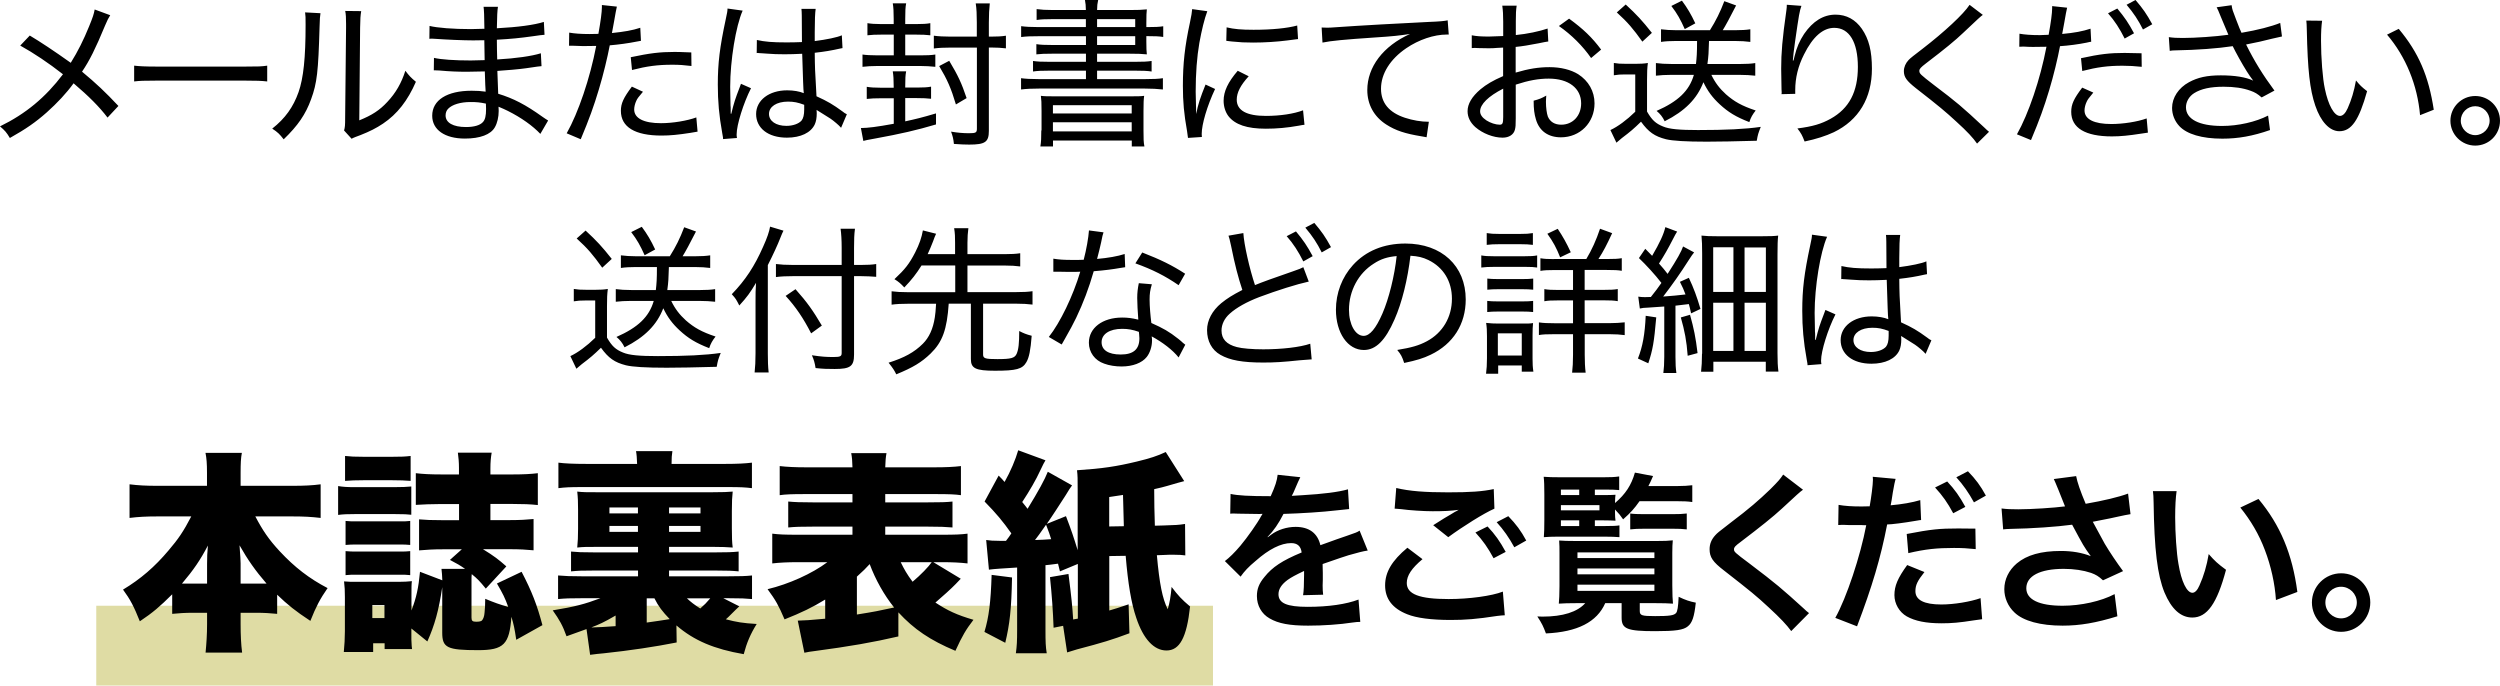 <?xml version="1.0" encoding="UTF-8"?><svg id="_レイヤー_2" xmlns="http://www.w3.org/2000/svg" width="298.93" height="81.97" viewBox="0 0 298.93 81.97"><defs><style>.cls-1{fill:#dfdca4;}</style></defs><g id="_レイヤー_2-2"><polyline class="cls-1" points="11.51 72.43 145.04 72.43 145.04 81.97 11.51 81.97"/><path d="M295.97,12.7c.95,0,1.72.78,1.72,1.73s-.78,1.73-1.72,1.73-1.73-.78-1.73-1.73.78-1.73,1.73-1.73ZM295.97,11.48c-1.64,0-2.97,1.33-2.97,2.96s1.33,2.97,2.97,2.97,2.96-1.32,2.96-2.97-1.32-2.96-2.96-2.96ZM285.42,4.14c2.25,2.63,3.64,6.04,3.95,9.63l1.64-.65c-.61-4.02-1.81-6.83-4.19-9.67l-1.39.69s-.01,0-.01,0ZM275.77,2.46c.04.36.04.44.06,1.14.1,4.77.36,7.11,1.01,9.02.65,1.93,1.72,3.07,2.88,3.07,1.45,0,2.35-1.32,3.32-4.79-.65-.5-.86-.71-1.33-1.28-.23,1.3-.55,2.33-.99,3.32-.27.61-.59.92-.92.92-.69,0-1.41-1.28-1.81-3.24-.27-1.22-.46-3.74-.46-5.74,0-1.07.04-1.77.13-2.4l-1.89-.02h0ZM266.44,4.16c-1.49.21-3.97.38-5.43.38-.72,0-1.16-.02-1.68-.1l.11,1.64c.29-.04.36-.06.76-.06,2.46-.04,5.01-.23,6.77-.5.11.21.13.25.32.63.59,1.12,1.32,2.36,1.73,2.94.19.27.33.45.4.55-.88-.42-2.21-.63-3.87-.63s-2.76.25-3.81.82c-1.24.67-2.02,1.85-2.02,3.07,0,.8.31,1.58.86,2.17.9.97,2.71,1.51,5.15,1.51,1.89,0,3.64-.31,5.7-1.03l-.23-1.73c-1.47.76-3.58,1.24-5.51,1.24-2.75,0-4.31-.82-4.31-2.23,0-.67.38-1.32.99-1.7.82-.51,1.94-.76,3.51-.76,1.28,0,2.31.15,3.22.48.53.19.82.36,1.33.8l1.53-.82c-1.37-1.85-2.4-3.51-3.39-5.51,1.35-.27,1.98-.4,3.09-.69.65-.15.84-.19,1.2-.27l-.21-1.62c-1.03.42-2.73.86-4.63,1.18-.15-.32-.29-.65-.65-1.6-.42-1.09-.46-1.18-.53-1.7l-1.79.25c.15.29.19.36.5,1.14l.9,2.14h0ZM254.28.57c.84.99,1.41,1.85,1.96,2.96l1.11-.63c-.69-1.26-1.11-1.85-2-2.9l-1.07.57h0ZM248.98,10.47c-1.01,1.33-1.32,2-1.32,2.9,0,1.93,1.68,2.94,4.86,2.94,1.03,0,2.02-.1,3.43-.32l.88-.13-.15-1.7c-1.09.4-2.82.67-4.23.67-2.06,0-3.2-.57-3.2-1.62,0-.32.1-.72.25-1.03.13-.29.25-.44.8-1.11l-1.32-.59h0ZM256.07,6.37l-2.02-.04c-1.75,0-2.94.13-5.22.63l.15,1.53c1.79-.46,3.07-.63,4.82-.63.84,0,1.37.04,2.29.13l-.02-1.62ZM252.07,1.6c.78.88,1.39,1.83,1.98,3.01l1.12-.63c-.67-1.24-1.11-1.89-2-2.96l-1.11.57h.01ZM241.46,5.59l.48-.02c.51.04,1.03.04,1.18.04l1.58-.02c-.74,3.89-2.14,8.01-3.53,10.47l1.68.69c1.03-2.44,1.56-3.93,2.17-5.95.53-1.75,1.03-3.83,1.3-5.28.99-.06,2.25-.23,3.18-.42.27-.07.45-.1.55-.11l-.08-1.56c-.93.31-1.94.5-3.39.63.1-.48.13-.71.25-1.35.15-.9.27-1.5.34-1.79l-1.79-.19v.25c0,.59-.15,1.7-.42,3.18-.51.02-.74.04-1.05.04-1.05,0-1.81-.06-2.44-.17l-.02,1.58v-.02h.01ZM235.5.59c-.71,1.09-2.97,3.2-5.64,5.26-.94.71-1.49,1.15-1.64,1.32-.36.38-.57.86-.57,1.33,0,.72.32,1.16,1.43,2.04,2.84,2.21,3.56,2.82,4.86,4.02,1.28,1.16,2,1.94,2.46,2.61l1.43-1.41c-.23-.19-.27-.23-.55-.5-2.78-2.59-3.22-2.96-6.08-5.13-1.58-1.22-1.7-1.33-1.7-1.66,0-.23.15-.4.8-.9,2.27-1.73,3.51-2.75,4.44-3.64,1.85-1.75,2.08-1.96,2.35-2.15l-1.58-1.2h0ZM214.37,7.26c.06-.67.1-1.09.27-2.29.48-3.34.53-3.6.76-4.27l-1.75-.13c0,.23,0,.32-.04.61-.5,3.51-.63,5.13-.63,7.05,0,.23.04,2.27.04,2.46l.02.36-.02.21,1.64-.04v-.46c0-1.43.34-2.86,1.05-4.25,1.05-2.12,2.27-3.18,3.62-3.18,1.79,0,2.82,1.7,2.82,4.67s-1.03,4.96-3.26,6.2c-1.14.63-2.14.92-3.97,1.16.44.57.57.8.86,1.56,1.39-.29,2.55-.67,3.49-1.11,2.97-1.43,4.56-4.08,4.56-7.59,0-2.12-.36-3.55-1.2-4.77-.78-1.12-1.85-1.7-3.15-1.7-1.45,0-2.71.78-3.76,2.31-.53.8-.9,1.64-1.14,2.67-.07.25-.11.42-.13.51h-.08v.02h0ZM192.98,9c.46-.08.78-.1,1.35-.1h1.2v4.46c-1.01.99-2.1,1.79-2.97,2.19l.72,1.51.65-.55c1.01-.76,1.43-1.12,2.29-1.96.9,1.24,1.62,1.75,2.99,2.1.78.19,2.36.29,4.86.29,1.64,0,3.26-.04,5.99-.11.13-.74.17-.88.48-1.66-1.85.27-4.18.38-7.51.38-2.19,0-3.43-.11-4.16-.42-.9-.36-1.35-.78-1.93-1.79v-3.77c0-.97.02-1.41.1-2.04-.46.08-.93.1-1.47.1h-1.11c-.72,0-1.01-.02-1.49-.1v1.49-.02h0ZM193.33,1.49c1.32,1.2,1.94,1.94,3.05,3.49l1.14-1.05c-1.18-1.49-1.79-2.15-3.13-3.39l-1.07.95h.01ZM199.85.72c.71.93,1.09,1.62,1.6,2.76l1.26-.69c-.51-1.09-.95-1.83-1.6-2.71l-1.26.63h0ZM202.92,4.9c0,1.45-.04,1.96-.13,2.75h-2.94c-.72,0-1.33-.04-1.85-.11v1.51c.51-.06,1.14-.1,1.85-.1h2.69c-.55,1.91-1.89,3.18-4.46,4.31.42.34.72.72.97,1.24,2.42-1.22,3.87-2.69,4.63-4.67.5,1.05,1.09,1.85,1.96,2.65,1.01.93,1.91,1.49,3.53,2.12.17-.55.4-.93.76-1.39-1.66-.55-2.57-1.07-3.55-1.93-.76-.69-1.3-1.39-1.75-2.33h3.36c.72,0,1.35.04,1.89.1v-1.51c-.5.08-1.07.11-1.79.11h-3.93c.13-.95.15-1.37.19-2.75h3.11c.71,0,1.3.04,1.83.11v-1.51c-.53.08-1.05.11-1.77.11h-1.53c.33-.53.87-1.52,1.6-2.96l-1.41-.51c-.5,1.32-1.01,2.34-1.72,3.47h-4.06c-.67,0-1.24-.04-1.79-.11v1.51c.51-.08,1.11-.11,1.77-.11h2.54,0ZM191.45,5.93c-1.11-1.49-2.14-2.46-3.83-3.7l-1.22.88c1.51,1.05,2.86,2.4,3.85,3.83,0,0,1.2-1.01,1.2-1.01ZM179.74,13.99c0,.76-.08.92-.42.92-.48,0-1.11-.21-1.58-.51-.51-.34-.76-.69-.76-1.09,0-.84.99-1.81,2.76-2.71v3.39ZM185.06,3.41c-.99.34-2.46.65-3.81.78v-1.66c0-.92.02-1.3.1-1.85h-1.72c.08.59.11,1.07.11,1.93v1.7c-.84.04-1.41.06-1.7.06-.95,0-1.51-.04-2.06-.15v1.53l.36-.02c.08,0,.23,0,.44.02.32,0,.86.02,1.12.02.44,0,.76,0,1.07-.04.41-.03.66-.04.76-.04v3.41c-1.22.53-2,.99-2.71,1.58-1.03.88-1.54,1.75-1.54,2.61,0,.72.31,1.35.93,1.91.88.76,2.15,1.26,3.26,1.26.76,0,1.32-.36,1.47-.95.08-.32.1-.51.1-1.37v-4.02c1.56-.51,2.73-.72,3.95-.72,2.36,0,3.87,1.14,3.87,2.96,0,1.49-1.01,2.55-2.38,2.55-.78,0-1.33-.34-1.6-.97-.13-.36-.23-1.05-.23-1.77,0-.23.02-.38.04-.74-.57.32-.8.42-1.51.61,0,1.01.08,1.58.27,2.23.4,1.39,1.47,2.15,2.99,2.15,2.29,0,4.02-1.75,4.02-4.06,0-1.43-.71-2.69-1.96-3.49-.86-.53-2.08-.84-3.41-.84s-2.5.19-4.06.65v-3.07c.84-.08,1.58-.21,2.78-.44.69-.15.76-.15,1.12-.21l-.08-1.53v-.02h.01ZM158.14,5.09c1.01-.21,2.57-.36,6.27-.61,2.06-.13,2.97-.23,4.19-.42-3.22,1.45-5.11,3.95-5.11,6.71,0,1.72.8,3.18,2.27,4.12,1.12.72,2.25,1.09,4.21,1.41.31.06.38.06.61.11l.27-1.85c-.92,0-1.91-.17-2.86-.48-1.91-.63-2.86-1.79-2.86-3.47,0-1.79,1.09-3.53,3.01-4.84,1.51-1.03,3.32-1.64,4.86-1.64h.23l-.13-1.7c-.31.08-1.07.15-2.23.19-3.15.15-8.37.44-11.04.63-.59.04-.84.06-1.11.06-.11,0-.29,0-.69-.02l.1,1.79h0ZM148.01,8.45c-1.18,1.37-1.7,2.48-1.7,3.6,0,.69.21,1.35.57,1.83.8,1.03,2.23,1.51,4.48,1.51,1.28,0,2.55-.11,3.93-.36.4-.08.44-.08.69-.11l-.17-1.73c-1.09.42-2.73.67-4.44.67-2.31,0-3.49-.65-3.49-1.94,0-.84.44-1.72,1.43-2.8l-1.3-.65v-.02h0ZM146.63,4.88l.31.04c.19.03.31.04.34.04.97.1,1.58.13,2.55.13,1.41,0,2.9-.1,4.06-.25.82-.11,1.26-.17,1.32-.17l-.1-1.62c-1.16.32-2.99.51-5.22.51-1.47,0-2.35-.08-3.22-.29l-.04,1.6h0ZM143.03,13.59c0-.32-.02-.4-.02-.82-.02-.51-.04-1.43-.04-1.81,0-2.17.15-4.16.44-5.83.27-1.49.61-2.9.95-3.79l-1.81-.25c-.04.48-.08.67-.27,1.62-.61,2.82-.84,4.88-.84,7.55,0,1.93.13,3.34.5,5.43.06.38.08.5.11.8l1.66-.11-.02-.36c0-1.16.65-3.36,1.6-5.38l-1.14-.53c-.61,1.51-.92,2.42-1.11,3.49h-.02,0ZM125.9,14.62h9.42v1.09h-9.42s0-1.09,0-1.09ZM125.9,12.58h9.42v.99h-9.42s0-.99,0-.99ZM124.51,15.6c0,.88-.02,1.37-.11,1.91h1.51v-.71h9.42v.71h1.51c-.1-.48-.11-.92-.11-1.91v-2.31c0-1.01.02-1.41.08-1.83-.46.06-.76.06-2.17.06h-8.01c-1.43,0-1.64,0-2.17-.06.06.5.08.78.08,1.81v2.33h-.03ZM131.18,4.33h4.56v1.05h-4.56v-1.05ZM131.18,3.24v-.95h4.56v.95h-4.56ZM129.85,3.24h-5.61c-1.01,0-1.6-.04-2.14-.11v1.3c.61-.08,1.12-.1,2.14-.1h5.61v1.05h-4.04c-.9,0-1.37-.02-1.89-.1v1.22c.5-.06,1.01-.08,1.89-.08h4.04v.97h-4.39c-.95,0-1.39-.02-1.94-.1v1.26c.51-.08,1.07-.1,1.94-.1h4.39v1.01h-5.61c-.99,0-1.64-.04-2.15-.11v1.35c.63-.08,1.32-.11,2.15-.11h12.66c.82,0,1.51.04,2.15.11v-1.35c-.53.08-1.12.11-2.15.11h-5.72v-1.01h4.58c.86,0,1.43.02,1.94.1v-1.26c-.55.08-.99.1-1.94.1h-4.58v-.97h3.89c.93,0,1.49.02,2.06.08-.04-.31-.06-.78-.06-1.53v-.65c1.03,0,1.51.02,2.02.1v-1.28c-.48.08-.99.1-1.91.1h-.11v-.46c0-.92.02-1.32.06-1.66-.51.06-1.14.08-2.12.08h-3.83c0-.48.04-.8.13-1.2h-1.58c.08.46.1.61.11,1.2h-3.91c-.92,0-1.41-.04-1.98-.11v1.3c.53-.08,1.03-.1,1.85-.1h4.04v.95h.01ZM115.58,11.73c-.61-1.81-1.01-2.67-2.08-4.46l-1.2.63c.97,1.62,1.43,2.67,2,4.59l1.28-.76ZM116.81,4.38h-3.15c-.76,0-1.49-.04-2-.11v1.53c.53-.08,1.24-.11,2.02-.11h3.13v9.69c0,.48-.13.55-.95.55-.69,0-1.37-.06-2.14-.19.19.51.29.9.34,1.47.9.06,1.3.08,1.83.08,1.91,0,2.35-.31,2.35-1.64V5.68h.23c.71,0,1.28.04,1.81.1v-1.51c-.5.08-1.05.11-1.83.11h-.21v-1.7c0-.93.04-1.6.11-2.27h-1.68c.1.61.13,1.35.13,2.27v1.7s.01,0,.01,0ZM106.87,10.49h-1.53c-.82,0-1.28-.04-1.7-.11v1.45c.46-.06,1.03-.08,1.7-.08h1.53v3.05c-2.08.38-3.07.5-3.93.51l.29,1.54c.31-.08.36-.1,1.43-.29,3.01-.55,4.94-.99,7.26-1.68v-1.32c-1.68.5-2.4.67-3.68.95v-2.78h1.41c.67,0,1.18.02,1.68.08v-1.45c-.4.08-.88.11-1.66.11h-1.43v-.13c0-.9.02-1.35.11-1.81h-1.6c.08.5.11.97.11,1.81v.15h0ZM106.87,2.88h-1.49c-.74,0-1.24-.04-1.66-.11v1.45c.5-.06.97-.08,1.66-.08h1.49v2.48h-1.91c-.82,0-1.45-.04-1.83-.1v1.47c.51-.06,1.12-.1,1.81-.1h5.07c.61,0,1.33.04,1.83.1v-1.47c-.51.08-1.01.1-1.81.1h-1.79v-2.48h1.3c.74,0,1.2.02,1.7.08v-1.45c-.42.08-.9.11-1.72.11h-1.28v-.61c0-.93.02-1.43.11-1.87h-1.6c.08.48.11.97.11,1.87v.61h.01ZM87.37,13.57v-.46c0-.21,0-.37-.02-.48-.02-.88-.04-1.81-.04-2.25,0-3.13.67-7.26,1.49-9.11l-1.81-.25c0,.27-.04.51-.21,1.28-.72,3.36-.95,5.24-.95,7.82,0,2,.15,3.7.53,5.8.1.53.1.57.1.71l1.66-.13c-.04-.23-.04-.32-.04-.42,0-1.16.82-3.76,1.72-5.53l-1.2-.53c-.06.17-.08.23-.17.46-.51,1.33-.65,1.73-.99,3.13l-.06-.02v-.02h-.01ZM96.16,12.54v.55c0,.65-.11,1.07-.32,1.33-.34.38-1.03.63-1.81.63-1.24,0-2.08-.57-2.08-1.43s.9-1.47,2.27-1.47c.71,0,1.18.1,1.94.38h0ZM90.49,6.35l.08-.02.19.02.34.02c.06,0,.27.02.57.04.69.06,1.39.08,2.15.08.71,0,1.18-.02,2.1-.06.1,3.09.13,4.29.19,4.71-.5-.21-1.22-.34-1.98-.34-2.17,0-3.72,1.18-3.72,2.84s1.41,2.82,3.68,2.82c1.64,0,2.88-.59,3.34-1.6.15-.34.23-.76.23-1.32l-.02-.4.17.11.21.13c1.37.84,1.39.86,1.98,1.35.25.21.38.34.57.55l.69-1.62c-.23-.11-.29-.15-.5-.32-1.18-.86-1.79-1.22-3.13-1.83-.19-3.22-.19-3.45-.21-5.2,1.16-.13,2-.27,3.01-.5l.31-.06-.08-1.53c-.55.25-1.83.51-3.24.69v-1.07c0-1.43.04-2.31.11-2.78h-1.7c.02.19.04.48.04.82.01.88.02,1.93.02,3.15-.63.02-1.07.04-1.81.04-1.77,0-2.63-.08-3.58-.29l-.02,1.56h0ZM75.56,10.35c-1.01,1.35-1.32,2.02-1.32,2.9,0,1.94,1.68,2.96,4.86,2.96,1.05,0,2.02-.1,3.43-.32.43-.07.73-.12.88-.15l-.15-1.7c-1.09.4-2.82.69-4.23.69-2.06,0-3.2-.59-3.2-1.64,0-.31.1-.71.25-1.03.13-.29.25-.44.8-1.09l-1.32-.61h0ZM82.66,6.27c-1.39-.06-1.66-.06-2.02-.06-1.75,0-2.94.15-5.22.63l.15,1.53c1.79-.46,3.07-.63,4.82-.63.84,0,1.37.04,2.29.15,0,0-.02-1.62-.02-1.62ZM68.05,5.47h.48c.51.02,1.03.04,1.18.04.63,0,1.33-.02,1.58-.02-.74,3.87-2.14,7.99-3.53,10.45l1.68.71c1.03-2.46,1.56-3.93,2.17-5.97.53-1.75,1.03-3.83,1.3-5.26.99-.08,2.25-.25,3.18-.44.27-.05.45-.09.55-.1l-.08-1.56c-.93.31-1.94.48-3.39.63.1-.5.13-.71.25-1.35.15-.9.27-1.5.34-1.81l-1.79-.19v.25c0,.59-.15,1.7-.42,3.2-.51.02-.74.02-1.05.02-1.05,0-1.81-.06-2.44-.17l-.02,1.58h0ZM58.1,12.39l.02.65c0,.8-.11,1.28-.38,1.56-.34.38-1.05.59-2.02.59-1.53,0-2.44-.51-2.44-1.39,0-.31.11-.61.31-.8.48-.5,1.49-.8,2.65-.8.78,0,1.14.04,1.87.19,0,0,0,0-.01,0ZM65.54,14.41c-.27-.15-.34-.23-.67-.44-2.02-1.45-3.49-2.21-5.3-2.76-.03-.52-.06-1.43-.1-2.73.99-.06,2.69-.21,3.43-.32,1.47-.21,1.53-.23,1.85-.25l-.08-1.54c-1.09.34-2.96.61-5.22.74-.02-1.05-.04-1.33-.04-2.36,1.73-.1,2.69-.19,4.33-.42.67-.1,1.13-.16,1.37-.17l-.08-1.54c-1.12.36-3.11.63-5.62.76.02-1.45.06-2.14.13-2.57h-1.72c.05.29.09,1.17.1,2.63-.57.02-1.24.04-1.6.04-2.12,0-4.04-.15-4.96-.38l-.02,1.54.27-.02.38.02c1.35.1,3.45.19,4.59.19.36,0,.69,0,1.33-.02,0,.31.02.5.04,2.38-.65.02-1.22.04-1.66.04-1.91,0-3.55-.11-4.4-.31l-.02,1.49h.17c.11,0,.27,0,.5.02,1.22.11,2.15.15,3.28.15.48,0,1.14-.02,2.15-.04.04,1.31.07,2.11.1,2.42-.55-.08-1.03-.11-1.68-.11-2.94,0-4.71,1.12-4.71,2.99,0,1.68,1.51,2.73,3.91,2.73,1.81,0,3.09-.48,3.58-1.35.29-.5.46-1.22.46-1.96,0-.17,0-.27-.02-.5.46.19.83.36,1.11.5,1.6.8,2.99,1.79,3.89,2.75l.92-1.58v-.02h0ZM41.28,1.32c.08.38.1.82.1,1.56v.42l-.11,10.79c0,.9-.02,1.14-.13,1.51l.9.99c.17-.1.23-.11.46-.21.19-.08.38-.15.61-.23,1.11-.44,1.87-.82,2.69-1.37,1.7-1.14,2.95-2.75,3.93-5-.61-.51-.8-.71-1.26-1.32-.46,1.45-1.14,2.65-2.15,3.72-.93,1.01-1.85,1.6-3.36,2.21l.1-11.08c.02-1.12.04-1.43.13-1.98l-1.89-.02h-.02,0ZM36.48,1.47c.06.46.06.57.06,1.51,0,3.91-.25,6.35-.84,8.03-.63,1.79-1.6,3.15-3.15,4.37.67.44.88.65,1.37,1.28,1.7-1.64,2.63-2.99,3.28-4.8.71-1.93.86-3.32,1.01-8.6.04-1.18.04-1.2.11-1.68l-1.85-.1h.01ZM16.03,9.74c.67-.08,1.14-.1,2.65-.1h10.68c1.32,0,1.87.02,2.59.1v-1.89c-.67.1-1.05.11-2.57.11h-10.71c-1.32,0-2.02-.04-2.63-.11v1.89h-.01ZM11.32,1.14c-.1.55-.21.9-.67,2.02-.65,1.6-1.33,2.97-2.19,4.35-2.01-1.43-3.64-2.51-4.9-3.26l-1.14,1.2c1.62.9,3.39,2.08,5.11,3.43-2.1,2.78-4.46,4.73-7.53,6.23.59.5.78.72,1.18,1.39,1.91-1.07,3.09-1.89,4.42-3.07,1.24-1.11,2.33-2.27,3.2-3.47,1.83,1.56,3.07,2.8,4.06,4.1l1.3-1.39c-1.56-1.66-2.67-2.71-4.35-4.1.9-1.33,1.6-2.73,2.76-5.53.29-.67.38-.86.61-1.22l-1.87-.69h.01Z"/><path d="M217.04,40.61v-.46c0-.21,0-.37-.02-.48-.02-.88-.04-1.81-.04-2.25,0-3.13.67-7.26,1.49-9.11l-1.81-.25c0,.27-.04.51-.21,1.28-.72,3.36-.95,5.24-.95,7.82,0,2,.15,3.7.53,5.8.1.53.1.57.1.71l1.66-.13c-.04-.23-.04-.32-.04-.42,0-1.16.82-3.76,1.72-5.53l-1.2-.53c-.06.17-.08.23-.17.46-.51,1.33-.65,1.73-.99,3.13l-.06-.02v-.02h-.01ZM225.83,39.58v.55c0,.65-.11,1.07-.32,1.33-.34.38-1.03.63-1.81.63-1.24,0-2.08-.57-2.08-1.43s.9-1.47,2.27-1.47c.71,0,1.18.1,1.94.38h0ZM220.17,33.38l.08-.02.19.02.34.02c.06,0,.27.02.57.04.69.06,1.39.08,2.15.08.71,0,1.18-.02,2.1-.06.1,3.09.13,4.29.19,4.71-.5-.21-1.22-.34-1.98-.34-2.17,0-3.72,1.18-3.72,2.84s1.41,2.82,3.68,2.82c1.64,0,2.88-.59,3.34-1.6.15-.34.23-.76.23-1.32l-.02-.4.17.11.21.13c1.37.84,1.39.86,1.98,1.35.25.21.38.34.57.55l.69-1.62c-.23-.11-.29-.15-.5-.32-1.18-.86-1.79-1.22-3.13-1.83-.19-3.22-.19-3.45-.21-5.2,1.16-.13,2-.27,3.01-.5l.31-.06-.08-1.53c-.55.25-1.83.51-3.24.69v-1.07c0-1.43.04-2.31.11-2.78h-1.7c.02.19.04.48.04.82,0,.88.02,1.93.02,3.15-.63.02-1.07.04-1.81.04-1.77,0-2.63-.08-3.58-.29l-.02,1.56h.01ZM208.6,36.2h2.55v5.76h-2.55s0-5.76,0-5.76ZM204.85,36.2h2.42v5.76h-2.42s0-5.76,0-5.76ZM208.6,29.59h2.55v5.32h-2.55v-5.32ZM204.85,29.57h2.42v5.34h-2.42v-5.34ZM203.51,42.3c0,.86-.04,1.56-.11,2.15h1.47v-1.2h6.27v1.18h1.51c-.08-.63-.11-1.22-.11-2.19v-11.82c0-1.09.02-1.72.08-2.25-.48.06-.92.08-2.04.08h-5.15c-.97,0-1.45-.02-1.98-.08.06.57.08,1.24.08,2.14v11.99h-.02ZM200.98,37.96c.46,1.62.69,2.8.82,4.58l1.18-.32c-.23-1.91-.44-2.92-.9-4.58l-1.11.32h0ZM196.78,37.76c-.1,2.21-.36,3.66-.93,5.11l1.24.57c.53-1.62.69-2.48.95-5.49l-1.26-.19h0ZM196.08,36.89c.27-.06.53-.1,1.03-.11.48-.04,1.28-.08,1.89-.13v6.01c0,.86-.04,1.35-.11,1.94h1.56c-.08-.57-.11-1.05-.11-1.93v-6.12c.76-.08.97-.11,1.6-.19.1.32.13.51.27,1.11l1.12-.53c-.42-1.43-.82-2.52-1.39-3.72l-1.07.48c.34.69.46.92.67,1.51-.97.11-1.54.17-2.67.25,1.03-1.33,2.08-2.82,3.07-4.38.31-.48.44-.67.63-.9l-1.32-.71c-.21.61-.67,1.45-1.85,3.28-.4-.51-.55-.71-1.03-1.24.65-1.01,1.07-1.75,1.66-2.9.27-.51.34-.67.51-.92l-1.41-.53c-.21.88-.67,1.87-1.58,3.43-.31-.32-.4-.42-.82-.84l-.76,1.11c.84.8,1.93,1.98,2.69,2.97-.46.65-.69.97-1.26,1.68-.42.02-.51.02-.71.02-.34,0-.51-.02-.8-.06l.19,1.43h0ZM187.82,30.16c-.53-1.14-.93-1.85-1.56-2.8l-1.24.59c.71.99,1.09,1.7,1.53,2.82l1.28-.61h0ZM179.1,39.86h2.86v2.65h-2.86v-2.65ZM179.14,44.69v-.99h2.82v.74h1.39c-.08-.5-.1-.97-.1-1.54v-2.8c0-.69.02-1.05.06-1.47-.34.06-.57.06-1.37.06h-2.73c-.55,0-.99-.02-1.51-.08.08.5.1.95.1,1.58v2.65c0,.74-.04,1.3-.11,1.85h1.45,0ZM177.84,37.31c.42-.04.71-.06,1.33-.06h2.82c.63,0,.92.02,1.33.06v-1.33c-.42.04-.65.06-1.32.06h-2.84c-.69,0-.92-.02-1.33-.06v1.33h0ZM177.84,34.64c.48-.04.69-.06,1.33-.06h2.84c.63,0,.86.02,1.32.06v-1.33c-.42.04-.67.06-1.32.06h-2.84c-.65,0-.95-.02-1.33-.06v1.33ZM177.12,31.99c.48-.06.86-.08,1.53-.08h3.74c.72,0,1.01.02,1.41.08v-1.45c-.42.08-.74.1-1.53.1h-3.62c-.72,0-1.09-.02-1.53-.1v1.45h0ZM177.77,29.28c.48-.06.86-.08,1.49-.08h2.54c.61,0,1.03.02,1.49.08v-1.41c-.5.08-.8.1-1.49.1h-2.54c-.71,0-.99-.02-1.49-.1v1.41ZM185.83,30.98c-.82,0-1.14-.02-1.64-.1v1.51c.46-.08.92-.1,1.73-.1h2.17v2.38h-1.77c-.78,0-1.2-.02-1.66-.1v1.45c.46-.08.78-.1,1.66-.1h1.77v2.73h-2.23c-.78,0-1.3-.02-1.85-.1v1.51c.48-.08.92-.1,1.83-.1h2.25v2.46c0,.84-.04,1.56-.11,2.14h1.62c-.08-.65-.11-1.32-.11-2.14v-2.46h2.97c.72,0,1.28.04,1.81.11v-1.53c-.57.06-1.14.1-1.85.1h-2.94v-2.73h2.23c.8,0,1.28.02,1.73.1v-1.45c-.44.08-.88.1-1.75.1h-2.21v-2.38h2.65c.88,0,1.35.02,1.79.1v-1.51c-.46.08-.84.1-1.7.1h-1.09c.61-.95.99-1.68,1.64-3.09l-1.45-.53c-.46,1.37-.97,2.5-1.64,3.62h-3.87.02ZM167,30.63c-.25,2.36-.93,5.09-1.7,6.86-.78,1.79-1.51,2.67-2.25,2.67-.99,0-1.75-1.37-1.75-3.11,0-2.27,1.12-4.37,2.97-5.53.84-.55,1.62-.8,2.73-.9h0ZM167.08,41.86c.44.53.57.78.82,1.54,1.47-.31,2.27-.55,3.18-.99,2.67-1.28,4.18-3.64,4.18-6.6,0-4.02-2.88-6.69-7.21-6.69-2.59,0-4.73.88-6.27,2.57-1.32,1.45-2.04,3.36-2.04,5.34,0,2.78,1.41,4.82,3.34,4.82,1.43,0,2.57-1.14,3.66-3.64.9-2.02,1.58-4.82,1.91-7.63.93.06,1.47.19,2.14.51,1.81.88,2.82,2.55,2.82,4.63,0,2.21-1.11,4.08-3.01,5.09-.93.5-1.85.76-3.51,1.03v.02h-.01ZM156.08,27.22c.84.99,1.41,1.85,1.96,2.96l1.11-.63c-.69-1.26-1.11-1.85-2-2.9,0,0-1.07.57-1.07.57ZM153.86,28.25c.78.88,1.39,1.83,1.98,3.01l1.12-.63c-.67-1.24-1.11-1.89-2-2.96l-1.11.57h.01ZM146.89,28.17c.11.31.13.42.31,1.22.46,2.29.84,3.74,1.35,5.28-1.18.61-1.79.99-2.52,1.58-1.09.9-1.7,2.06-1.7,3.22,0,1.32.57,2.38,1.6,2.96,1.14.65,2.65.92,5.11.92,1.39,0,2.36-.06,4.35-.27l1.45-.11-.17-1.87c-1.22.42-3.41.67-5.62.67-1.28,0-2.54-.1-3.16-.27-1.24-.32-1.83-.97-1.83-1.98,0-.72.34-1.45.99-2.02.8-.72,2.04-1.41,3.53-1.98,2.14-.8,4.48-1.54,5.91-1.85l-.65-1.72c-.34.17-.42.21-1.26.5-2.24.77-3.75,1.32-4.52,1.64-.65-1.94-1.32-4.9-1.39-6.22l-1.77.31h-.01ZM136.18,39.69s.06.55.06.76c0,1.32-.72,1.94-2.23,1.94s-2.29-.55-2.29-1.47c0-.97.95-1.6,2.46-1.6.72,0,1.24.1,2,.36h0ZM141.73,41.22l-.29-.23c-.17-.17-.25-.23-.53-.46-1.14-.9-1.83-1.28-3.24-1.91-.11-.84-.21-2-.21-2.8,0-.72.06-1.11.27-1.83l-1.56-.13c-.13.65-.19,1.14-.19,1.77s.06,1.66.13,2.59c-.8-.19-1.28-.25-1.93-.25-2.35,0-3.98,1.24-3.98,3.01,0,1.14.71,2.12,1.83,2.5.61.23,1.37.34,2.08.34,1.33,0,2.44-.42,3.01-1.14.38-.48.63-1.24.63-1.96,0-.15,0-.25-.04-.5,1.33.72,2.52,1.64,3.22,2.52l.8-1.53h0ZM141.71,32.73c-1.56-1.01-2.92-1.68-5.13-2.54l-.82,1.3c2.06.74,3.57,1.51,5.17,2.61l.78-1.37h0ZM130.21,27.55c-.06.86-.31,2.31-.63,3.51-.31.02-.8.02-1.32.02-1.07,0-1.64-.04-2.31-.15v1.56h.67c.57.02.72.02,1.18.02.8,0,.88,0,1.37-.02-.88,2.94-2.4,6.08-3.76,7.8l1.54.9c.1-.17.21-.38.38-.67.72-1.28.9-1.6,1.35-2.52.84-1.75,1.53-3.58,2.1-5.57,1.3-.1,2.38-.25,3.11-.38.29-.05.51-.09.65-.1l-.06-1.58c-.82.27-2.02.48-3.3.59.23-.9.34-1.32.48-1.96.17-.82.17-.88.29-1.22l-1.75-.23h.01ZM114.22,31.76v3.18h-5.61c-.88,0-1.47-.04-2-.11v1.6c.57-.08,1.16-.11,2-.11h3.32c-.06.86-.08,1.22-.15,1.62-.21,1.39-.69,2.42-1.43,3.16-1.03,1.03-2.23,1.68-4.1,2.27.57.72.67.9.92,1.39,2-.82,3.01-1.43,4.1-2.48,1.43-1.39,1.96-2.88,2.17-5.97h2.65v6.63c0,1.11.57,1.39,2.88,1.39,2.55,0,3.28-.19,3.76-1.03.32-.55.5-1.43.63-3.15-.65-.17-.99-.31-1.49-.57,0,1.47-.08,2.21-.31,2.73-.23.51-.67.63-2.29.63-1.47,0-1.72-.08-1.72-.55v-6.08h3.89c.86,0,1.43.04,2.02.11v-1.6c-.53.08-1.12.11-2.02.11h-5.76v-3.18h4.42c.8,0,1.35.04,1.89.11v-1.58c-.51.08-1.07.11-1.89.11h-4.42v-1.35c0-.72.04-1.2.11-1.75h-1.7c.1.63.11,1.05.11,1.75v1.35h-3.28c.27-.57.36-.82.65-1.54.17-.48.21-.57.36-.9l-1.58-.4c-.15.86-.42,1.64-.92,2.63-.72,1.39-1.2,2-2.48,3.2.5.31.72.5,1.18.99.88-.92,1.43-1.62,2.06-2.63h4s.03.02.03.02ZM93.94,35.38c1.22,1.33,2.12,2.67,3.05,4.48l1.28-.93c-1.07-1.81-1.75-2.78-3.15-4.35l-1.18.8ZM91.81,31.7c.63-1.24,1.18-2.44,1.49-3.24.13-.34.29-.71.38-.88l-1.6-.48c-.1.59-.34,1.32-.84,2.42-1.01,2.29-2.1,3.97-3.74,5.66.5.55.53.63.9,1.35.92-1.01,1.3-1.53,2-2.71-.06.82-.06,1.33-.06,2.25v6.16c0,.99-.04,1.62-.11,2.31h1.68c-.08-.72-.1-1.39-.1-2.27v-10.58h0ZM102.12,33.02h.84c.63,0,1.28.04,1.81.08v-1.53c-.48.08-1.05.11-1.83.11h-.82v-2.04c0-.95.02-1.62.11-2.29h-1.72c.08.55.13,1.37.13,2.27v2.06h-5.82c-.84,0-1.51-.04-2.04-.11v1.56c.57-.08,1.3-.11,2.08-.11h5.78v9.19c0,.4-.17.48-1.01.48s-1.41-.04-2.55-.21c.25.57.34.9.44,1.53.88.1,1.45.11,2.29.11,1.87,0,2.31-.32,2.31-1.73v-9.36h0ZM68.62,36.03c.46-.08.78-.1,1.35-.1h1.2v4.46c-1.01.99-2.1,1.79-2.97,2.19l.72,1.51.65-.55c1.01-.76,1.43-1.12,2.29-1.96.9,1.24,1.62,1.75,2.99,2.1.78.19,2.36.29,4.86.29,1.64,0,3.26-.04,5.99-.11.13-.74.17-.88.48-1.66-1.85.27-4.18.38-7.51.38-2.19,0-3.43-.11-4.16-.42-.9-.36-1.35-.78-1.93-1.79v-3.78c0-.97.02-1.41.1-2.04-.46.08-.93.1-1.47.1h-1.11c-.72,0-1.01-.02-1.49-.1v1.49h.01ZM68.96,28.52c1.32,1.2,1.94,1.94,3.05,3.49l1.14-1.05c-1.18-1.49-1.79-2.15-3.13-3.39l-1.07.95h0ZM75.48,27.76c.71.93,1.09,1.62,1.6,2.76l1.26-.69c-.51-1.09-.95-1.83-1.6-2.71l-1.26.63h0ZM78.55,31.93c0,1.45-.04,1.96-.13,2.75h-2.94c-.72,0-1.33-.04-1.85-.11v1.51c.51-.06,1.14-.1,1.85-.1h2.69c-.55,1.91-1.89,3.18-4.46,4.31.42.34.72.72.97,1.24,2.42-1.22,3.87-2.69,4.63-4.67.5,1.05,1.09,1.85,1.96,2.65,1.01.93,1.91,1.49,3.53,2.12.17-.55.4-.93.76-1.39-1.66-.55-2.57-1.07-3.55-1.93-.76-.69-1.3-1.39-1.75-2.33h3.36c.72,0,1.35.04,1.89.1v-1.51c-.5.08-1.07.11-1.79.11h-3.93c.13-.95.15-1.37.19-2.75h3.11c.71,0,1.3.04,1.83.11v-1.51c-.53.08-1.05.11-1.77.11h-1.53c.33-.53.87-1.52,1.6-2.96l-1.41-.51c-.5,1.32-1.01,2.35-1.72,3.47h-4.06c-.67,0-1.24-.04-1.79-.11v1.51c.51-.08,1.11-.11,1.77-.11h2.54Z"/><path d="M118.57,68.74c-.1,3.26-.33,5.06-.86,6.82l2.49,1.3c.53-2.21.74-3.99.81-7.81,0,0-2.44-.31-2.44-.31ZM125.08,62.74c.38,1.02.41,1.07.61,1.73-.74.05-1.04.08-1.93.1.28-.36.64-.84,1.32-1.83ZM132.63,62.94v-3.51c.79-.13,1.17-.18,1.65-.25.03,1.37.07,2.62.1,3.74l-1.75.03h0ZM118.29,68.11c.58-.08,1.7-.15,3.33-.25v7.43c0,1.42-.03,1.91-.15,2.82h3.69c-.13-.81-.15-1.35-.15-2.82v-7.71c.27-.02.77-.08,1.5-.18l.23.92,2.14-.89v6.54c-.25.05-.33.05-.56.1-.1-1.6-.18-2.44-.56-5.44l-2.21.38c.22,2.09.36,4.1.43,6.05l1.14-.23.48,3.18c.48-.15.81-.25,1.17-.36,3.08-.81,4.17-1.14,6.28-1.93l-.1-3.46c-1.22.41-1.58.53-2.31.74v-6.51l1.96-.03c.28,3.33.66,5.65,1.27,7.43.84,2.52,2.11,3.89,3.61,3.89,1.58,0,2.42-1.55,2.82-5.26-1.02-.86-1.42-1.3-2.21-2.34-.1,1.14-.23,1.88-.46,2.67-.64-1.27-.99-3.05-1.3-6.46l.81-.03c.48-.03.79-.03,1.14-.03.69,0,1.09.03,1.45.08l-.03-3.76c-.84.13-1.04.13-2.52.18l-1.09.03c-.05-1.45-.08-2.9-.08-4.37.79-.18,1.09-.25,1.53-.38,1.09-.32,1.77-.51,2.06-.58l-2.21-3.48c-.97.46-1.88.76-3.46,1.14-2.44.59-4.12.84-7.15,1.04.08.64.08.99.08,2.34v7.22c-.43-1.42-.79-2.49-1.4-4.07l-2.29.92c.61-.86,1.65-2.49,2.26-3.43.38-.64.53-.86.76-1.17l-2.9-1.63c-.36.92-1.12,2.31-2.42,4.43-.18-.25-.28-.36-.64-.81.89-1.35,1.68-2.72,2.14-3.74.38-.81.46-.94.64-1.25l-3.26-1.2c-.31,1.09-.92,2.54-1.63,3.79-.31-.36-.33-.38-.71-.76l-1.68,3.1c1.37,1.4,2.19,2.37,3.2,3.81-.28.41-.28.43-.64.89h-.79c-.76,0-1.09-.03-1.58-.1l.33,3.56s.04-.02.04-.02ZM111.41,67.22c-.36.53-1.32,1.53-2.29,2.34-.64-.84-1.04-1.55-1.42-2.34h3.71ZM102.46,68.95c.76-.69,1.07-.99,1.53-1.5.69,1.86,1.73,3.71,2.92,5.19-2.01.43-2.21.48-4.45.84v-4.53ZM107.42,73.22c1.88,2.03,3.79,3.33,6.82,4.6.84-1.83,1.25-2.52,2.16-3.71-1.98-.58-3.08-1.09-4.55-2.06.86-.74,1.88-1.65,2.42-2.21.31-.31.51-.52.61-.64l-3.28-1.98h1.04c1.2,0,2.19.05,3.05.15v-3.56c-.76.1-1.5.13-3.05.13h-6.79v-.97h5.09c1.48,0,2.09.03,2.95.1v-3.1c-.71.08-1.4.1-2.95.1h-5.09v-.99h6.1c1.47,0,2.26.03,2.95.13v-3.48c-.81.1-1.78.15-3.2.15h-5.85c.03-.79.05-1.14.15-1.7h-4.22c.1.56.13.86.15,1.7h-5.52c-1.32,0-2.34-.05-3.18-.15v3.48c.69-.1,1.47-.13,2.95-.13h5.75v.99h-4.73c-1.48,0-2.19-.03-2.95-.1v3.1c.86-.08,1.48-.1,2.95-.1h4.73v.97h-6.54c-1.6,0-2.24-.03-3.05-.13v3.56c.86-.1,1.86-.15,3.08-.15h3.51c-1.83,1.37-4.6,2.62-7.15,3.23.99,1.35,1.3,1.91,2.03,3.61,2.03-.81,3.31-1.42,4.86-2.37v2.29c-1.98.18-2.26.2-3.28.23l.79,3.84c.38-.08.74-.15,1.22-.2,4.2-.56,6.97-1.04,10.02-1.75v-2.87h0ZM70.1,55.47c-1.5,0-2.59-.05-3.33-.15v3.05c.79-.1,1.4-.13,2.72-.13h17.65c1.35,0,1.98.03,2.77.13v-3.05c-.81.1-1.78.15-3.18.15h-6.43c0-.74.03-1.07.1-1.53h-4.35c.08.43.1.79.13,1.53,0,0-6.08,0-6.08,0ZM80,62.89h3.76v.71h-3.76v-.71ZM76.28,62.89v.71h-3.41v-.71h3.41ZM80,60.68h3.76v.71h-3.76v-.71ZM76.28,60.68v.71h-3.41v-.71h3.41ZM84.93,71.54c-.43.51-.71.79-1.2,1.22-.81-.53-1.04-.71-1.6-1.22,0,0,2.8,0,2.8,0ZM73.61,74.87c-1.12.08-2.26.15-2.72.15h-.18c.94-.36,1.45-.58,2.9-1.42v1.27ZM77.33,71.54h.92c.48.97.97,1.6,1.83,2.49-.92.15-1.48.23-2.75.41v-2.9ZM80.89,74.79c2.11,1.81,4.5,2.82,8.04,3.43.36-1.37.81-2.42,1.55-3.61-1.68-.1-2.42-.23-3.69-.56l.31-.28c.73-.73,1.16-1.15,1.3-1.27l-1.91-.97h.61c1.55,0,2.03.03,2.82.1v-2.82c-.76.08-1.45.1-2.82.1h-7.1v-.69h5.52c1.58,0,2.03.03,2.8.1v-2.37c-.74.08-1.45.1-2.8.1h-5.52v-.66h5.24c1.12,0,1.68.03,2.37.08-.08-.64-.1-1.2-.1-2.29v-2.09c0-1.12.03-1.65.1-2.31-.64.05-1.04.08-2.49.08h-13.63c-1.4,0-1.78,0-2.47-.08.08.69.1,1.22.1,2.21v2.24c0,.97-.03,1.53-.1,2.24.71-.08,1.12-.08,2.59-.08h4.68v.66h-5.21c-1.6,0-2.01-.03-2.8-.1v2.37c.84-.08,1.27-.1,2.8-.1h5.21v.69h-6.74c-1.3,0-1.98-.03-2.82-.1v2.82c.89-.08,1.35-.1,2.82-.1h2.24c-1.88.71-3.08,1.02-5.7,1.45.81,1.14,1.2,1.83,1.65,3.1.25-.08,1.04-.38,2.39-.86l.43,3.08c.58-.08,1.17-.15,1.6-.18,3.13-.33,6.18-.79,8.75-1.3l-.03-2.03h0ZM41.32,68.77c.53-.05.69-.05,1.45-.05h4.78c.84,0,1.07,0,1.5.05v-2.87c-.43.05-.64.05-1.45.05h-4.78c-.79,0-.94,0-1.5-.05v2.87ZM41.32,65.16c.61-.05.64-.05,1.5-.05h4.81c.71,0,.97,0,1.42.05v-2.87c-.43.05-.61.05-1.42.05h-4.81c-.79,0-1.04,0-1.5-.05v2.87ZM40.43,61.57c.61-.08,1.12-.1,2.06-.1h4.68c1.2,0,1.53.03,2.01.08v-3.38c-.56.05-1.02.08-2.06.08h-4.63c-.97,0-1.45-.03-2.06-.13v3.46h0ZM41.26,57.5c.69-.05,1.22-.08,2.29-.08h3.26c1.12,0,1.55.03,2.29.08v-2.98c-.69.08-1.09.1-2.29.1h-3.26c-1.2,0-1.6-.03-2.29-.1v2.98ZM44.52,72.35h1.45v1.55h-1.45v-1.55ZM60.52,67.7c-.92-.81-1.45-1.22-2.77-2.03h3.28c1.07,0,1.96.05,2.77.13v-3.74c-.81.08-1.65.13-2.82.13h-2.34v-1.93h2.72c1.2,0,2.03.03,2.95.13v-3.81c-.81.1-1.68.15-3,.15h-2.67v-.74c0-.69.05-1.3.15-1.86h-4.04c.08.58.13,1.17.13,1.81v.79h-2.11c-1.35,0-2.21-.05-3.05-.15v3.79c.69-.05,1.98-.1,2.98-.1h2.19v1.93h-1.98c-1.35,0-2.01-.03-2.8-.1v3.71c.89-.08,1.75-.13,2.85-.13h2.26l-1.42,1.27c.89.46,1.22.66,1.81,1.07h-2.82c.05.51.08.71.1,1.37l-2.67-1.02c-.18,1.93-.43,3.08-1.02,4.63v-1.81c0-.94,0-1.32.05-1.7-.51.05-.92.08-1.55.08h-4.65c-1.14,0-1.4,0-1.91-.05.08.64.1,1.12.1,1.88v4.09c0,.79-.05,1.68-.13,2.47h3.51v-1.04h1.37v.69h3.28c-.03-.1-.05-.48-.08-1.14v-1.32l1.91,1.55c.86-1.91,1.37-3.71,1.78-6.49v5.44c0,1.81.59,2.09,4.3,2.09,3.05,0,3.74-.69,3.97-3.99.28.92.38,1.4.58,2.75l3.13-1.75c-.64-2.42-1.27-4.04-2.49-6.38l-2.95,1.4c.71,1.22.97,1.73,1.35,2.8-.99-.28-1.65-.51-2.75-.97,0,.61-.03,1.27-.08,1.65-.03.43-.14.74-.31.94-.1.1-.33.15-.69.15-.43,0-.56-.1-.56-.48v-4.5c0-.36,0-.43.03-.71.69.56.97.86,1.68,1.73l2.44-2.64v-.04h0ZM28.77,69.78v-2.42c0-.43-.03-.71-.13-2.16.99,1.75,1.91,3.05,3.23,4.58h-3.1ZM24.76,69.78h-3c1.4-1.65,2.19-2.82,3.1-4.55-.08.86-.1,1.4-.1,2.19v2.37h0ZM35.03,61.75c1.3,0,2.21.05,3.31.18v-4.02c-.97.13-1.98.18-3.31.18h-6.26v-1.55c0-1.12.03-1.78.15-2.39h-4.35c.13.64.18,1.27.18,2.39v1.55h-6c-1.25,0-2.24-.05-3.26-.18v4.02c1.04-.13,2.01-.18,3.26-.18h4.12c-.94,1.81-1.55,2.7-2.72,4.07-1.65,1.96-3.33,3.41-5.44,4.68.86,1.17,1.3,2.01,2.01,3.79,1.53-1.02,2.42-1.78,3.87-3.23v2.34c.76-.08,1.58-.13,2.52-.13h1.65v1.35c0,1.25-.08,2.39-.18,3.41h4.37c-.13-.99-.18-2.14-.18-3.41v-1.35h1.83c.97,0,1.73.05,2.54.13v-2.29c1.27,1.22,2.19,1.96,3.97,3.13.69-1.73,1.17-2.64,2.06-3.92-2.19-1.14-3.94-2.49-5.72-4.4-1.3-1.4-2.03-2.47-2.92-4.17,0,0,4.5,0,4.5,0Z"/><path d="M279.93,70.16c1.03,0,1.88.85,1.88,1.88s-.85,1.9-1.88,1.9-1.88-.85-1.88-1.9.85-1.88,1.88-1.88ZM279.93,68.55c-1.92,0-3.49,1.57-3.49,3.49s1.57,3.51,3.49,3.51,3.49-1.57,3.49-3.51-1.55-3.49-3.49-3.49ZM267.88,60.69c1.24,1.53,2.23,3.2,2.94,5.09.72,1.88,1.2,4.03,1.32,5.97l2.56-.97c-.6-4.55-2.05-8-4.65-11.12l-2.17,1.03ZM257.43,58.73c.06.45.06.6.08,1.32.08,5.73.46,8.72,1.3,10.79.83,1.98,1.94,3,3.33,3,1.76,0,2.96-1.67,4.03-5.71-1.01-.74-1.34-1.05-2.07-1.88-.23,1.39-.6,2.63-1.1,3.74-.25.58-.54.89-.85.89-.66,0-1.32-1.32-1.67-3.47-.23-1.26-.39-3.74-.39-5.54,0-1.36.06-2.38.17-3.14h-2.83,0ZM239.52,63.3c.31-.04.39-.04.91-.06,2.46-.04,5.52-.25,7.34-.5,1.36,2.54,1.39,2.6,2.23,3.76-1.03-.41-2.23-.62-3.58-.62-2.36,0-4.07.48-5.27,1.49-.95.81-1.49,1.9-1.49,3.08,0,1.03.43,2.05,1.22,2.79,1.05,1.01,3.1,1.57,5.75,1.57,2.07,0,3.99-.33,6.55-1.12l-.33-2.65c-1.61.85-4.03,1.39-6.22,1.39-2.81,0-4.34-.74-4.34-2.09,0-1.47,1.65-2.32,4.47-2.32,1.24,0,2.34.17,3.27.48.58.21.91.41,1.43.89l2.4-1.1c-.72-.97-1.63-2.32-2.19-3.27-.21-.37-.68-1.24-1.43-2.63,1.72-.33,2.73-.54,3.04-.62.7-.14.93-.21,1.47-.29l-.29-2.46c-1.1.41-2.94.85-5.07,1.22-.64-1.51-1.01-2.6-1.14-3.31l-2.67.35c.1.17.99,2.36,1.34,3.27-1.28.17-4.03.35-5.58.35-.85,0-1.39-.02-2.01-.1l.19,2.48v.02h0ZM237.46,59.27c-.64-1.18-1.22-1.96-2.15-2.92l-1.39.72c.81.89,1.49,1.86,2.11,3l1.43-.81h0ZM228.05,67.56c-1.14,1.57-1.53,2.5-1.53,3.6,0,1.03.58,2.03,1.47,2.54.99.56,2.32.83,4.16.83,1.22,0,2.13-.08,3.85-.35.54-.08.64-.1,1.01-.14l-.19-2.52c-1.2.43-3.18.76-4.69.76-2.07,0-3.1-.54-3.1-1.59,0-.74.25-1.24,1.08-2.29l-2.05-.83h0ZM236.2,63.21c-.95-.02-1.43-.02-2.05-.02-2.23,0-3.25.1-6.16.66l.19,2.29c2.05-.48,3.41-.62,5.46-.62,1.03,0,1.61.04,2.6.14l-.04-2.46h0ZM231.38,58.29c.91.99,1.49,1.82,2.17,3.08l1.45-.76c-.7-1.28-1.26-2.07-2.17-3.04,0,0-1.45.72-1.45.72ZM219.8,62.78l.39-.02c.17,0,.54,0,.83.02h1.47l.45.02h.21c-.7,3.7-2.36,8.68-3.7,11.08l2.6,1.01c1.8-4.73,2.83-8.19,3.6-12.18.5,0,2.01-.19,3.39-.43l.48-.08.19-.02-.1-2.38c-.97.29-2.19.5-3.54.62.06-.37.1-.54.12-.64.06-.37.1-.66.14-.91.19-1.05.21-1.16.33-1.61l-2.73-.25.02.37c0,.58-.21,2.17-.39,3.16-.48.02-.7.02-.95.02-1.2,0-2.03-.06-2.77-.19l-.04,2.4h0ZM213.21,56.76c-.35.52-.58.79-1.51,1.72-1.39,1.34-2.54,2.34-4.78,4.03-1.53,1.18-1.55,1.2-1.82,1.49-.46.5-.68,1.05-.68,1.67,0,.95.37,1.51,1.74,2.56,3.18,2.48,3.87,3.04,5.33,4.4,1.41,1.3,2.15,2.09,2.69,2.83l2.13-2.15c-.27-.21-.39-.31-.6-.52-2.69-2.44-3.29-2.96-6.51-5.4-1.82-1.36-1.86-1.41-1.86-1.72,0-.23.14-.39.79-.87,2.42-1.84,3.87-3,4.92-3.97,1.8-1.67,2.19-2.03,2.54-2.27l-2.38-1.82v.02ZM194.93,63.3c.45-.06.99-.08,1.78-.08h3.2c.83,0,1.26.02,1.78.08v-1.9c-.46.06-.95.08-1.8.08h-3.31c-.64,0-1.3-.02-1.65-.08v1.9ZM188.62,69.91h9.2v.74h-9.2v-.74ZM188.62,67.97h9.2v.7h-9.2v-.7ZM188.62,66.05h9.2v.68h-9.2v-.68ZM189.55,72.12c-.93,1.05-2.67,1.61-5.11,1.61-.14,0-.35,0-.62-.02.56.85.72,1.2,1.03,2.03,3.76-.17,6.1-1.36,7.09-3.62h1.96v1.74c0,1.34.66,1.61,4.01,1.61,2.44,0,3.39-.14,3.91-.58.52-.41.77-1.14.95-2.83-.72-.14-1.24-.31-2.05-.7-.06,1.22-.14,1.74-.31,1.94-.25.29-.79.37-2.5.37-1.61,0-1.84-.08-1.84-.62v-.93h1.8c.89,0,1.76.02,2.17.06-.04-.29-.08-1.26-.08-2.19v-3.89c0-.72.02-1.03.06-1.49-.56.06-.97.08-2.01.08h-9.51c-.99,0-1.65-.02-2.07-.06.04.58.04.85.04,1.49v3.99c0,.85-.04,1.72-.08,2.07.39-.04,1.36-.06,2.19-.06h.97ZM186.64,59.2v-.66h2.19v.66h-2.19ZM186.64,61.02v-.62h4.61v.62h-4.61ZM188.83,62.22v.68h-2.19v-.68h2.19ZM190.71,62.22h.99c.68,0,1.05.02,1.47.04-.04-.33-.06-.48-.06-.99v-.35c.5.52.62.68.97,1.18.89-.79,1.32-1.26,1.96-2.17h4.49c.74,0,1.3.02,1.82.1v-2.01c-.5.06-1.05.1-1.82.1h-3.43c.19-.35.29-.58.56-1.2l-2.17-.41c-.43,1.51-1.12,2.56-2.38,3.64.02-.66.02-.7.06-.99-.29.02-.74.04-1.39.04h-1.08v-.66h1.28c.72,0,1.2.02,1.63.06v-1.63c-.54.08-1.05.1-1.98.1h-4.94c-1.03,0-1.59-.02-2.11-.06.06.48.08,1.14.08,2.11v3.04c0,1.03-.02,1.51-.06,2.07.58-.04.95-.06,1.61-.06h5.73c.74,0,1.14.02,1.7.06v-1.41c-.31.06-.85.08-1.7.08h-1.24v-.68h0ZM176.42,63.67c.91.99,1.49,1.82,2.17,3.08l1.45-.76c-.7-1.28-1.26-2.07-2.17-3.04l-1.45.72ZM182.5,64.64c-.64-1.18-1.22-1.96-2.15-2.92l-1.39.72c.81.89,1.49,1.86,2.11,3l1.43-.81h0ZM168.29,65.49c-1.86,1.55-2.67,2.92-2.67,4.51s.87,2.75,2.65,3.45c1.1.45,2.91.68,5.17.68,1.78,0,3.1-.1,5.58-.48.48-.06.54-.06.91-.08l-.23-2.83c-1.32.52-4.03.89-6.49.89-3.49,0-5-.58-5-1.92,0-.89.58-1.76,1.88-2.85l-1.8-1.36h0ZM166.76,60.82l.29.02c.08,0,.23.02.48.04,1.01.14,2.73.25,3.78.25,1.3,0,2.19-.04,3.1-.17-.27.17-.29.17-.45.25-.27.17-.33.21-.54.33-.52.29-.74.43-2.05,1.26l1.8,1.43c1.74-1.28,4.28-2.87,5.52-3.41l-.08-2.34c-1.36.29-2.83.39-5.46.39-2.77,0-4.61-.14-6.2-.52l-.19,2.46h0ZM147.11,61.42l.33-.02c.13,0,.32,0,.58.02.45,0,2.27.04,2.6.04l.35-.02-.17.27c-.41.79-1.67,2.58-2.48,3.54-.72.85-1.32,1.43-1.86,1.84l1.88,1.86c.45-.64.93-1.16,1.8-1.88,1.59-1.41,3.04-2.13,4.24-2.13.74,0,1.16.35,1.26,1.12-2.34.97-3.51,1.76-4.44,2.92-.66.79-.91,1.45-.91,2.29,0,1.14.56,2.13,1.51,2.67,1.05.62,2.42.87,4.61.87,1.82,0,3.8-.14,5.29-.37.5-.06.6-.08.95-.08l-.21-2.67c-1.47.56-3.6.87-6.08.87s-3.49-.43-3.49-1.51c0-.6.35-1.16,1.08-1.7.43-.31.97-.6,1.98-1.08v.5c0,.97-.04,2.03-.12,2.4l2.4-.06c-.04-.35-.06-.64-.06-1.1,0-.14,0-.33.02-.68v-.83c0-.19,0-.47-.02-.83v-.23c1.78-.62,2.81-.97,3.1-1.05,1.1-.31,1.72-.48,2.29-.56l-.97-2.38c-.33.21-.41.23-1.53.62-.52.17-1.57.54-3.16,1.12-.33-1.43-1.34-2.19-2.96-2.19-1.05,0-2.15.35-2.92.93-.18.14-.32.24-.41.31l-.02-.04c.72-.74,1.3-1.57,1.9-2.75,2.09-.06,4.71-.23,6.22-.41.7-.08,1.24-.14,1.63-.17l-.14-2.36c-1.14.33-3.02.56-5.42.7-.76.04-1.19.07-1.3.08.04-.08.08-.14.19-.37.47-1.1.74-1.72.83-1.86l-2.71-.29c-.08.7-.27,1.32-.83,2.56-2.63,0-3.95-.08-4.8-.27l-.04,2.36h.01Z"/></g></svg>